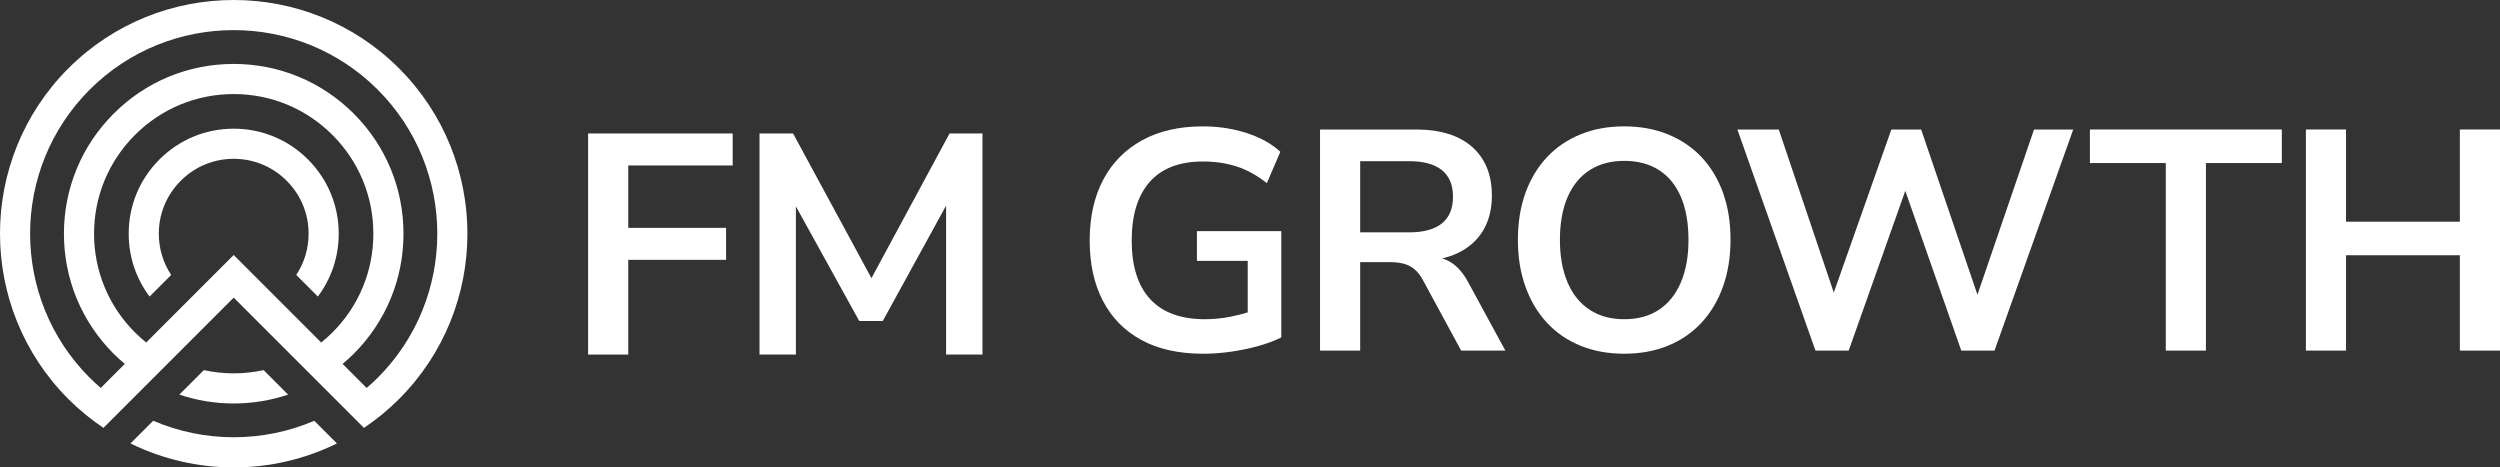 <?xml version="1.0" encoding="utf-8"?>
<svg xmlns="http://www.w3.org/2000/svg" id="Ebene_2" viewBox="0 0 3475.093 649.725">
  <rect x="0" y="0" width="3475.093" height="649.725" fill="#333333" stroke="none"/>
  <g id="Components">
    <g id="_2cef1c0a-92ed-4f4d-ae32-557af877aff5_5">
      <polygon points="873.296 361.2 1009.293 361.2 1009.293 316.738 873.296 316.738 873.296 229.995 1018.448 229.995 1018.448 185.532 817.502 185.532 817.502 492.837 873.296 492.837 873.296 361.2" style="fill:#fff; stroke-width:0px;"/>
      <polygon points="1194.371 446.198 1227.064 446.198 1315.114 285.82 1315.114 492.837 1365.676 492.837 1365.676 185.532 1319.909 185.532 1211.359 386.659 1102.399 185.532 1055.759 185.532 1055.759 492.837 1106.321 492.837 1106.321 286.849 1194.371 446.198" style="fill:#fff; stroke-width:0px;"/>
      <path d="m1663.774,362.658h70.613v71.58c-7.86,2.399-15.844,4.422-23.974,6.005-11.918,2.332-23.688,3.491-35.305,3.491-33.715,0-59.14-9.296-76.283-27.899-17.148-18.592-25.716-45.769-25.716-81.513,0-35.45,8.349-62.618,25.062-81.513,16.708-18.886,41.336-28.331,73.884-28.331,17.143,0,32.835,2.332,47.077,6.974,14.233,4.654,28.182,12.354,41.845,23.101l18.741-43.587c-8.138-7.551-17.872-13.949-29.203-19.178-11.334-5.23-23.613-9.221-36.834-11.986-13.226-2.759-27.098-4.141-41.627-4.141-32.842,0-61.024,6.467-84.562,19.393-23.539,12.936-41.559,31.244-54.05,54.927-12.5,23.688-18.744,51.801-18.744,84.341,0,32.259,6.102,60.151,18.306,83.69,12.204,23.538,30.001,41.704,53.398,54.49,23.387,12.79,52.088,19.18,86.086,19.18,12.786,0,25.719-.95,38.795-2.834,13.077-1.889,25.642-4.503,37.704-7.844,12.055-3.341,22.736-7.338,32.039-11.991v-147.765h-117.256v41.41Z" style="fill:#fff; stroke-width:0px;"/>
      <path d="m2017.756,365.273c-4.048-2.653-8.453-4.622-13.134-6.065,7.461-1.751,14.401-4.069,20.762-7.015,15.692-7.259,27.68-17.723,35.962-31.384,8.282-13.656,12.423-29.927,12.423-48.817,0-29.057-9.154-51.656-27.461-67.782-18.309-16.127-44.318-24.195-78.025-24.195h-133.382v307.305h55.794v-122.923h41.41c7.26,0,13.656.731,19.179,2.183,5.515,1.456,10.462,3.997,14.819,7.626,4.36,3.639,8.282,8.649,11.769,15.037l53.179,98.077h61.461l-51.437-94.588c-6.686-12.493-14.459-21.645-23.32-27.46Zm-59.063-42.286h-67.999v-98.947h67.999c20.051,0,35.233,4.141,45.551,12.423,10.31,8.282,15.473,20.567,15.473,36.837,0,16.564-5.162,28.987-15.473,37.263-10.318,8.282-25.5,12.423-45.551,12.423Z" style="fill:#fff; stroke-width:0px;"/>
      <path d="m2365.158,218.379c-12.935-13.656-28.483-24.195-46.64-31.607-18.165-7.407-38.435-11.111-60.808-11.111s-42.65,3.704-60.808,11.111c-18.162,7.413-33.712,18.026-46.64,31.82-12.933,13.805-22.885,30.369-29.857,49.692-6.974,19.328-10.462,41.053-10.462,65.168,0,23.832,3.487,45.481,10.462,64.949,6.972,19.472,16.924,36.175,29.857,50.123,12.927,13.95,28.478,24.628,46.64,32.04,18.158,7.413,38.427,11.117,60.808,11.117s42.643-3.704,60.808-11.117c18.157-7.411,33.705-18.09,46.64-32.04,12.925-13.949,22.882-30.651,29.857-50.123,6.975-19.467,10.462-41.261,10.462-65.387s-3.487-45.834-10.462-65.162c-6.975-19.323-16.932-35.812-29.857-49.473Zm-28.768,174.354c-7.126,16.564-17.295,29.206-30.513,37.921-13.226,8.719-29.28,13.079-48.166,13.079-18.6,0-34.585-4.36-47.947-13.079-13.37-8.714-23.613-21.357-30.732-37.921-7.124-16.564-10.678-36.324-10.678-59.281,0-23.246,3.554-43.081,10.678-59.5,7.119-16.415,17.362-28.914,30.732-37.488,13.363-8.565,29.348-12.855,47.947-12.855,18.886,0,35.015,4.29,48.385,12.855,13.363,8.575,23.536,21.073,30.511,37.488,6.975,16.42,10.462,36.254,10.462,59.5,0,22.957-3.562,42.717-10.678,59.281Z" style="fill:#fff; stroke-width:0px;"/>
      <polygon points="2748.71 409.638 2670.449 180.017 2629.039 180.017 2549.032 406.702 2472.553 180.017 2415.017 180.017 2523.553 487.321 2569.758 487.321 2648.41 265.293 2726.244 487.321 2772.446 487.321 2881.855 180.017 2827.37 180.017 2748.71 409.638" style="fill:#fff; stroke-width:0px;"/>
      <polygon points="2905.043 226.655 3010.526 226.655 3010.526 487.321 3066.321 487.321 3066.321 226.655 3171.807 226.655 3171.807 180.017 2905.043 180.017 2905.043 226.655" style="fill:#fff; stroke-width:0px;"/>
      <polygon points="3419.298 180.017 3419.298 308.168 3261.07 308.168 3261.07 180.017 3205.276 180.017 3205.276 487.321 3261.07 487.321 3261.07 354.809 3419.298 354.809 3419.298 487.321 3475.093 487.321 3475.093 180.017 3419.298 180.017" style="fill:#fff; stroke-width:0px;"/>
      <path d="m428.092,221.637c-27.573-27.575-64.233-42.761-103.23-42.761s-75.655,15.186-103.227,42.757c-27.575,27.575-42.761,64.233-42.761,103.231,0,31.922,10.191,62.274,29.01,87.362l30.044-30.044c-11.169-16.864-17.173-36.628-17.173-57.318,0-27.808,10.828-53.951,30.493-73.616,19.663-19.661,45.806-30.491,73.614-30.491s53.951,10.83,73.616,30.495c19.663,19.661,30.491,45.804,30.491,73.612,0,20.69-6.004,40.453-17.172,57.317l30.044,30.044c18.818-25.089,29.01-55.443,29.01-87.361,0-38.998-15.186-75.657-42.759-103.227Z" style="fill:#fff; stroke-width:0px;"/>
      <path d="m212.945,584.855l-31.558,31.558c45.1,22.145,94.271,33.311,143.476,33.311s98.377-11.166,143.478-33.311l-31.515-31.515c-71.262,30.554-152.608,30.532-223.881-.043Z" style="fill:#fff; stroke-width:0px;"/>
      <path d="m554.686,95.043c-126.722-126.72-332.918-126.729-459.644,0-126.722,126.72-126.722,332.918,0,459.638,15.198,15.197,31.563,28.523,48.773,40.075l181.049-181.049,181.05,181.049c17.21-11.552,33.575-24.876,48.773-40.075,126.722-126.72,126.722-332.918,0-459.638Zm-108.189,381.067l-121.633-121.633-29.614,29.615h-0l-92.019,92.019c-5.412-4.36-10.643-9.001-15.628-13.986-36.665-36.667-56.857-85.411-56.857-137.26s20.192-100.598,56.857-137.264c36.663-36.663,85.409-56.855,137.26-56.855s100.598,20.192,137.262,56.855c36.665,36.667,56.857,85.411,56.857,137.264s-20.192,100.594-56.857,137.26c-4.985,4.985-10.217,9.626-15.628,13.986Zm78.573,48.959c-4.987,4.987-10.164,9.661-15.423,14.192l-33.453-33.453c5.336-4.465,10.566-9.092,15.546-14.073,44.575-44.573,69.123-103.837,69.123-166.872s-24.548-122.303-69.123-166.876c-44.575-44.577-103.839-69.125-166.878-69.125s-122.303,24.548-166.876,69.125c-44.575,44.573-69.123,103.837-69.123,166.876s24.548,122.299,69.123,166.872c4.98,4.98,10.209,9.607,15.546,14.072l-33.443,33.444c-5.263-4.526-10.444-9.194-15.432-14.182-110.395-110.397-110.395-290.018,0-400.415,55.197-55.194,127.702-82.794,200.205-82.794s145.011,27.599,200.207,82.794c110.395,110.397,110.395,290.018,0,400.415Z" style="fill:#fff; stroke-width:0px;"/>
      <path d="m366.419,514.492c-13.504,2.932-27.407,4.488-41.556,4.488s-28.051-1.556-41.555-4.487l-34.004,34.003c24.031,8.095,49.46,12.365,75.559,12.365s51.529-4.27,75.56-12.365l-34.004-34.004Z" style="fill:#fff; stroke-width:0px;"/>
    </g>
  </g>
</svg>